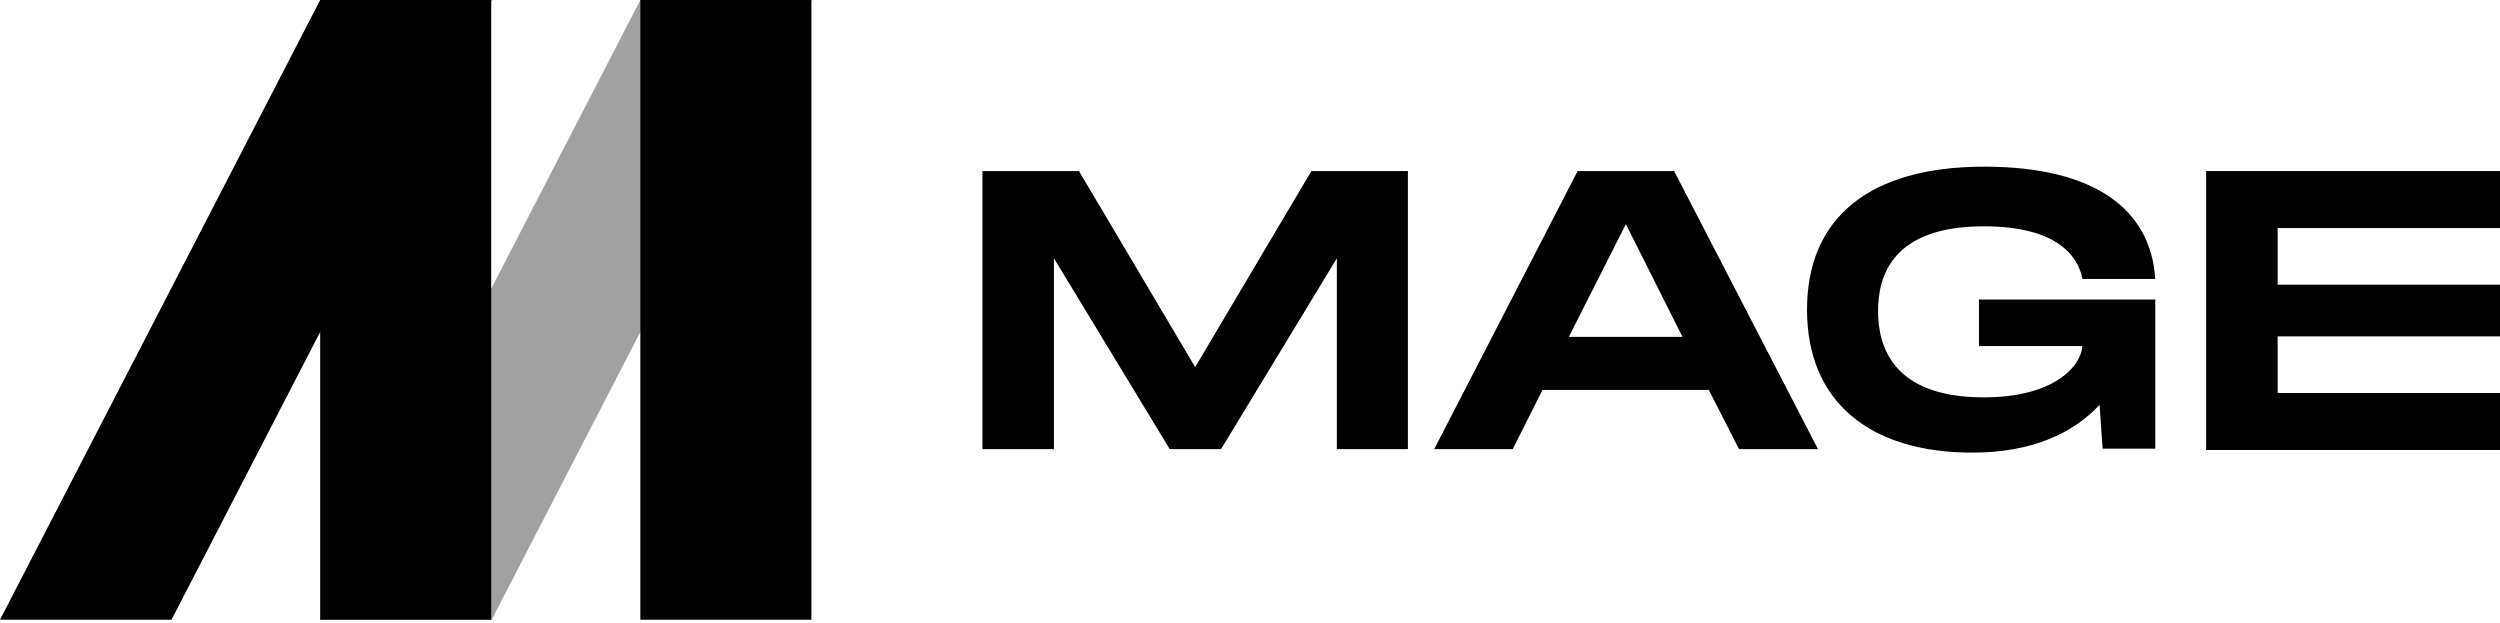 <svg xmlns="http://www.w3.org/2000/svg" height="24" viewBox="0 0 570 142" width="96.338" class="LogoWithName__SVGStyle-sc-1fg08nz-0 iFusiR"><path d="M321.1 102.4H304.8V58.9L278.4 102.4H266.7L240.3 58.9V102.4H224V39H246L272.5 83.7L299 39H321V102.4H321.1Z" class="LogoWithName__PathStyle-sc-1fg08nz-1 icEjru"></path><path d="M389.6 88.9H351.7L344.9 102.4H327L359.7 39H381.7L414.5 102.4H396.5L389.6 88.9ZM383.6 76.8L370.7 51.1L357.7 76.8H383.6Z" class="LogoWithName__PathStyle-sc-1fg08nz-1 icEjru"></path><path d="M451.2 68.3H491.4V102.3H479.4L478.7 92.3C472.7 98.8 463.2 103.2 449.7 103.2C426.3 103.2 412 91.6 412 70.6C412 49.6 426.3 38 452.4 38C477.8 38 490.4 47.9 491.4 63.6H474.8C473.9 58.8 469.5 51.6 452.3 51.6C431.1 51.6 428.2 63.3 428.2 70.9C428.2 78.6 431.2 90.6 452.3 90.6C468.1 90.6 474.4 83.7 474.8 78.9H451.2V68.3Z" class="LogoWithName__PathStyle-sc-1fg08nz-1 icEjru"></path><path d="M519.3 52V64.9H570V76.7H519.3V89.6H570V102.6H503V39H570V52H519.3Z" class="LogoWithName__PathStyle-sc-1fg08nz-1 icEjru"></path><path d="M112.1 141.3H73L146 0H185.1L112.1 141.3Z" fill="#A1A1A1" class="LogoWithName__PathStyle-sc-1fg08nz-1"></path><path d="M185 0H146V141.3H185V0Z" class="LogoWithName__PathStyle-sc-1fg08nz-1 icEjru"></path><path d="M39.1 141.3H0L73 0H112.1L39.1 141.3Z" class="LogoWithName__PathStyle-sc-1fg08nz-1 icEjru"></path><path d="M112 0H73V141.3H112V0Z" class="LogoWithName__PathStyle-sc-1fg08nz-1 icEjru"></path></svg>